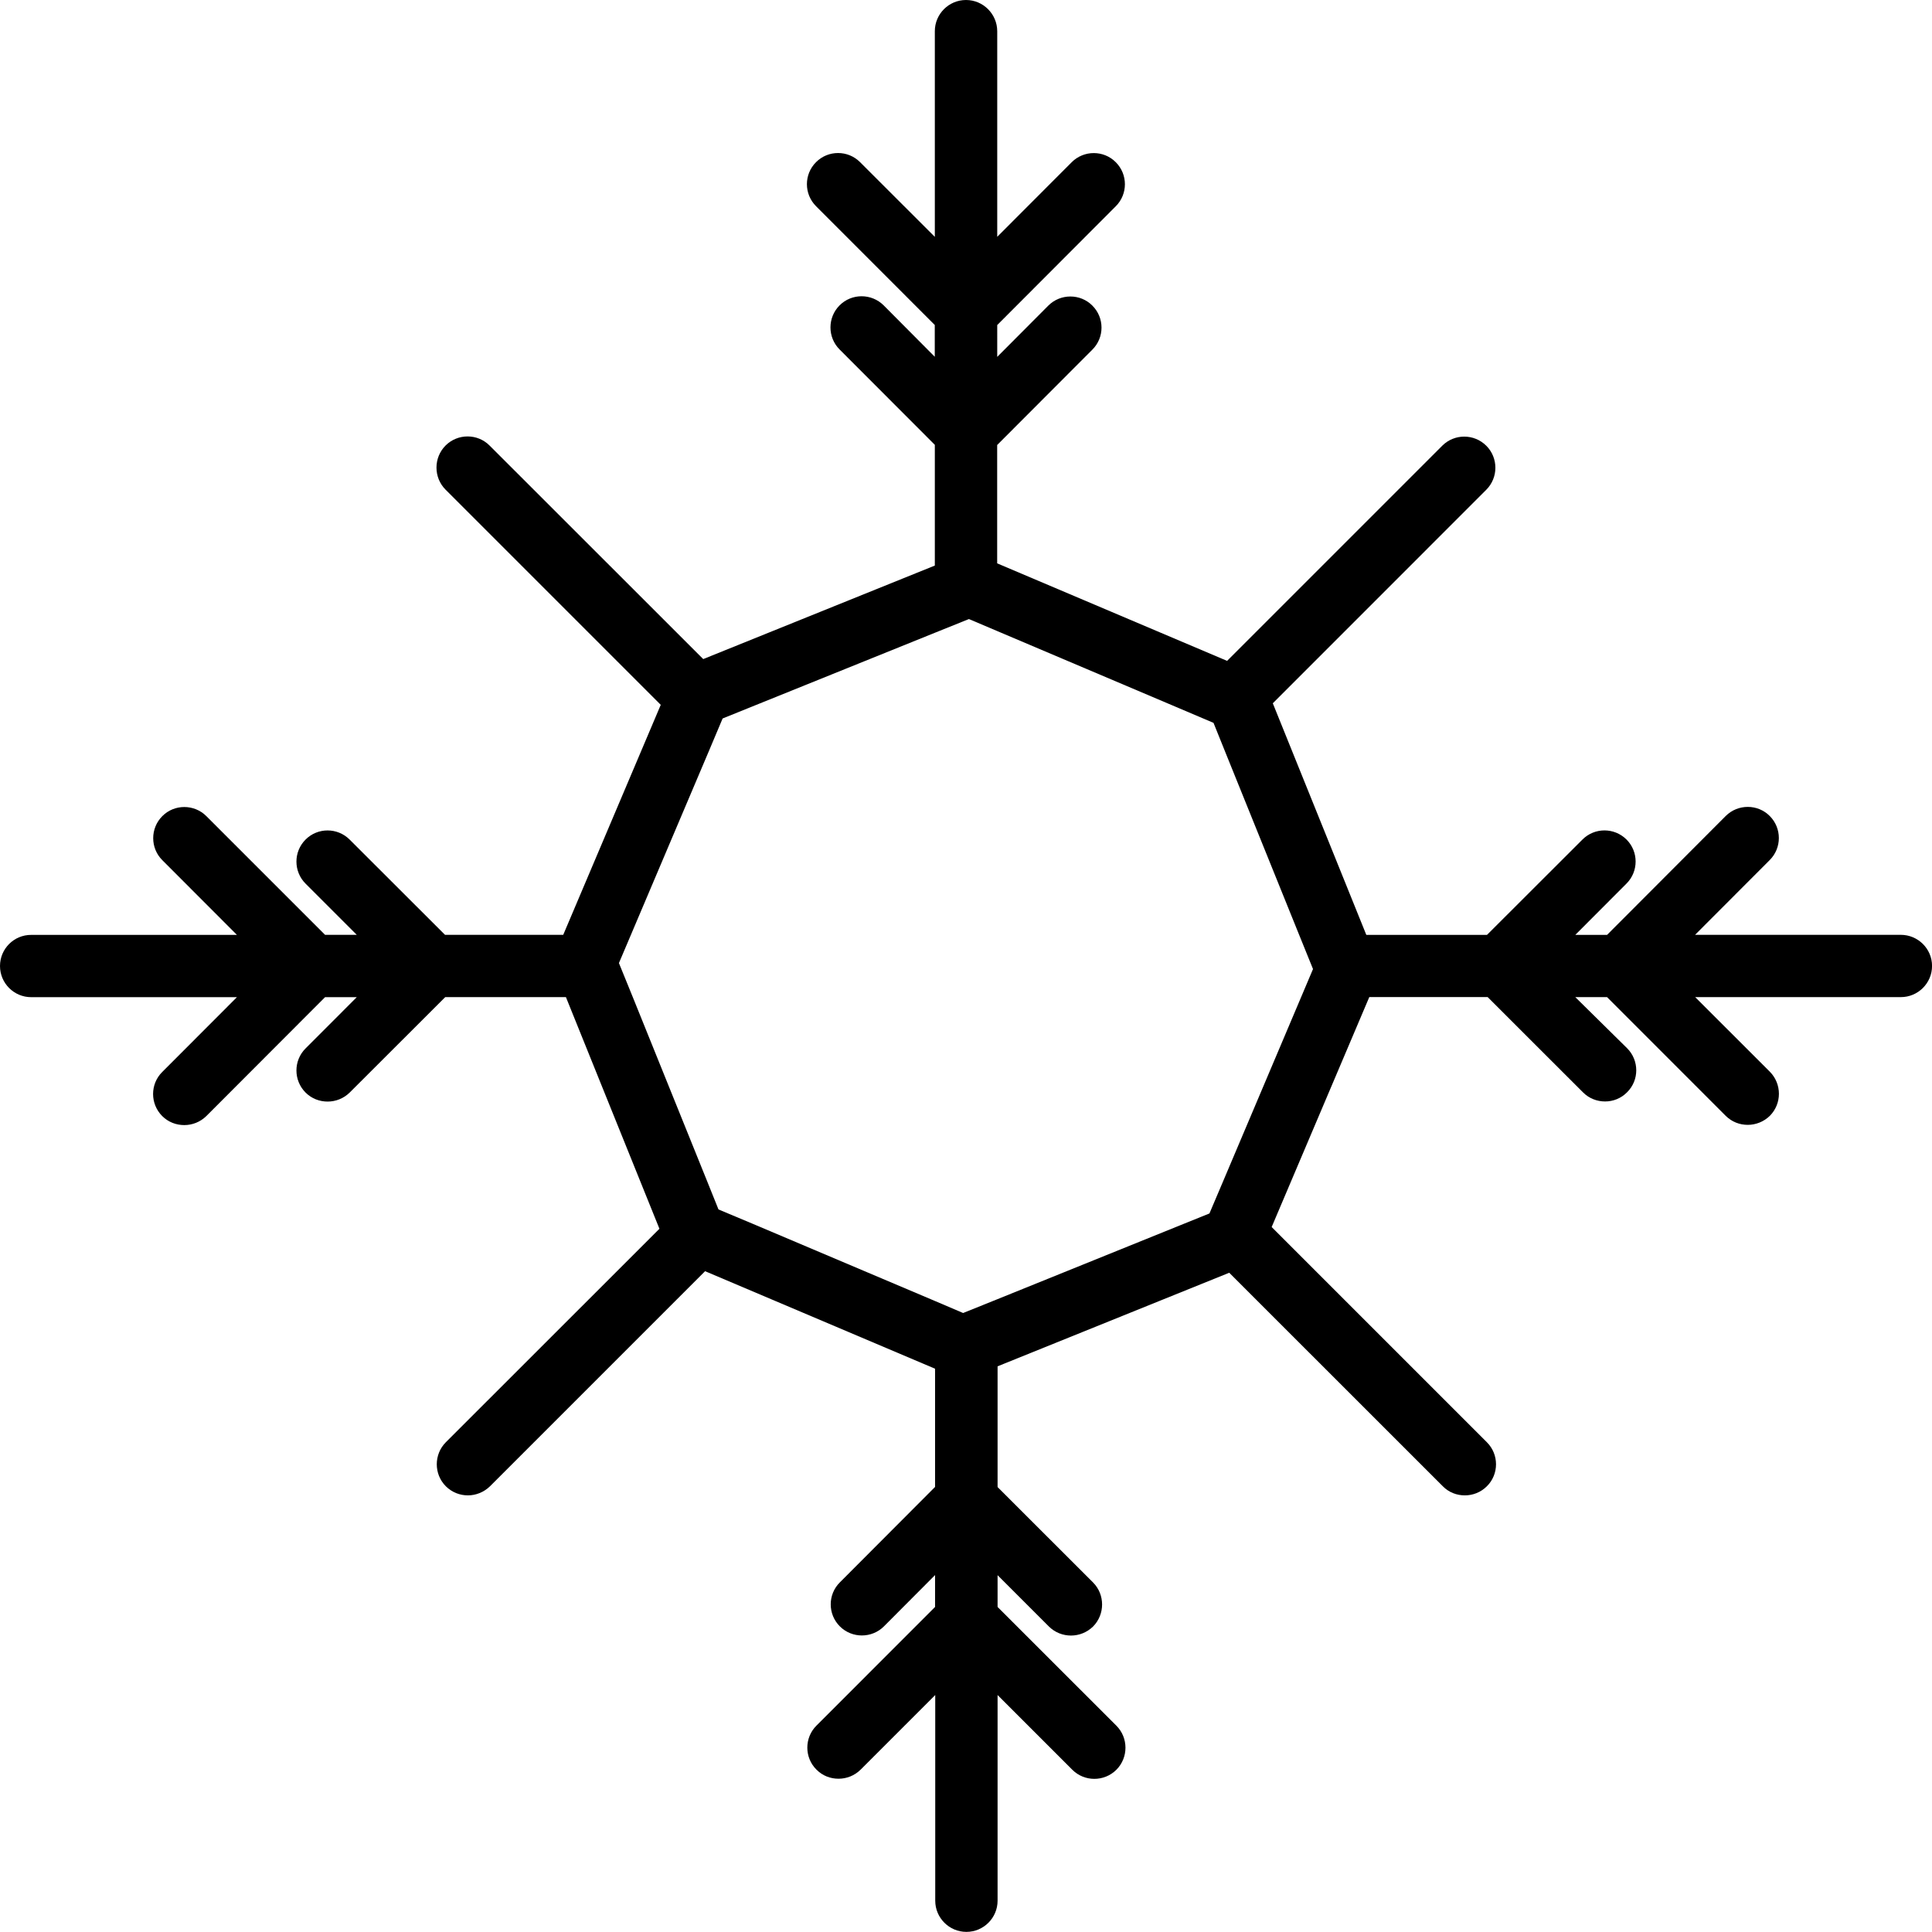 <?xml version="1.0" encoding="iso-8859-1"?>
<!-- Uploaded to: SVG Repo, www.svgrepo.com, Generator: SVG Repo Mixer Tools -->
<!DOCTYPE svg PUBLIC "-//W3C//DTD SVG 1.1//EN" "http://www.w3.org/Graphics/SVG/1.1/DTD/svg11.dtd">
<svg fill="#000000" version="1.1" id="Capa_1" xmlns="http://www.w3.org/2000/svg" xmlns:xlink="http://www.w3.org/1999/xlink" 
	 width="800px" height="800px" viewBox="0 0 32.292 32.292"
	 xml:space="preserve">
<g>
	<path d="M31.771,15.625h-3.439l1.248-1.25c0.203-0.203,0.203-0.533,0-0.736c-0.201-0.203-0.533-0.203-0.736,0l-1.983,1.987h-0.531
		l0.856-0.858c0.203-0.203,0.203-0.533,0-0.736c-0.204-0.203-0.533-0.203-0.736,0l-1.596,1.594h-2.017l-1.563-3.871l3.568-3.569
		c0.203-0.203,0.203-0.533,0-0.736c-0.204-0.203-0.533-0.203-0.736,0l-3.596,3.596l-3.843-1.63V7.438l1.591-1.594
		c0.204-0.203,0.204-0.533,0-0.736c-0.201-0.203-0.533-0.203-0.736,0l-0.854,0.857V5.433l1.981-1.985
		c0.204-0.203,0.204-0.534,0-0.737c-0.201-0.203-0.533-0.203-0.736,0l-1.245,1.247V0.521C16.667,0.234,16.433,0,16.146,0
		c-0.287,0-0.521,0.234-0.521,0.521v3.438l-1.25-1.249c-0.202-0.203-0.533-0.203-0.735,0c-0.204,0.203-0.204,0.533,0,0.737
		l1.984,1.985v0.531L14.77,5.104c-0.204-0.203-0.535-0.203-0.737,0c-0.203,0.203-0.203,0.534,0,0.737l1.592,1.594v2.018
		l-3.871,1.563L8.183,7.447c-0.202-0.203-0.533-0.203-0.736,0c-0.202,0.203-0.202,0.534,0,0.737l3.597,3.597l-1.63,3.844H7.438
		l-1.595-1.593c-0.203-0.202-0.533-0.203-0.736,0.001c-0.203,0.203-0.203,0.533,0,0.736l0.856,0.856h-0.53l-1.984-1.984
		c-0.203-0.203-0.535-0.203-0.736,0c-0.203,0.203-0.203,0.534,0,0.736l1.247,1.249H0.521C0.233,15.625,0,15.859,0,16.146
		s0.233,0.521,0.521,0.521H3.96l-1.249,1.251c-0.203,0.202-0.203,0.532,0,0.736c0.102,0.102,0.235,0.151,0.369,0.151
		s0.267-0.051,0.369-0.151l1.984-1.987h0.53l-0.856,0.857c-0.203,0.203-0.203,0.533,0,0.737c0.102,0.102,0.235,0.151,0.369,0.151
		s0.267-0.051,0.369-0.151l1.597-1.595h2.017l1.563,3.872l-3.57,3.568c-0.202,0.203-0.202,0.534,0,0.736
		c0.104,0.103,0.236,0.152,0.369,0.152s0.268-0.053,0.369-0.152l3.595-3.595l3.844,1.63v1.976l-1.591,1.595
		c-0.204,0.202-0.204,0.533,0,0.736c0.202,0.202,0.533,0.202,0.736,0l0.855-0.858v0.533l-1.982,1.983
		c-0.204,0.202-0.204,0.535,0,0.736c0.102,0.104,0.235,0.152,0.369,0.152s0.267-0.051,0.369-0.152l1.247-1.247v3.438
		c0,0.287,0.234,0.521,0.521,0.521c0.286,0,0.521-0.233,0.521-0.521v-3.438l1.249,1.249c0.203,0.203,0.533,0.203,0.737,0
		c0.202-0.203,0.202-0.534,0-0.736l-1.986-1.985v-0.531l0.858,0.858c0.103,0.102,0.237,0.151,0.369,0.151
		c0.135,0,0.267-0.052,0.369-0.151c0.201-0.203,0.201-0.534,0-0.736l-1.596-1.595v-2.018l3.872-1.564l3.57,3.569
		c0.102,0.104,0.235,0.152,0.368,0.152c0.134,0,0.267-0.051,0.368-0.152c0.204-0.201,0.204-0.534,0-0.736l-3.597-3.597l1.632-3.844
		h1.978l1.595,1.594c0.102,0.102,0.235,0.151,0.368,0.151c0.134,0,0.267-0.051,0.368-0.154c0.204-0.201,0.204-0.532,0-0.736
		l-0.866-0.854h0.531l1.983,1.984c0.104,0.103,0.236,0.151,0.369,0.151c0.132,0,0.267-0.051,0.369-0.151
		c0.202-0.203,0.202-0.533,0-0.737l-1.248-1.247h3.438c0.286,0,0.521-0.233,0.521-0.521S32.057,15.625,31.771,15.625z
		 M21.747,16.667l-1.292,3.05l-0.24,0.565l-0.475,0.192l-3.071,1.242l-0.571,0.23l-0.471-0.201l-3.05-1.292l-0.568-0.238
		l-0.191-0.475l-1.241-3.073l-0.232-0.57l0.2-0.471l1.294-3.05l0.239-0.567l0.475-0.192l3.071-1.24l0.571-0.23l0.471,0.2l3.05,1.294
		l0.567,0.241l0.191,0.474l1.241,3.071l0.231,0.57L21.747,16.667z"/>
</g>
</svg>